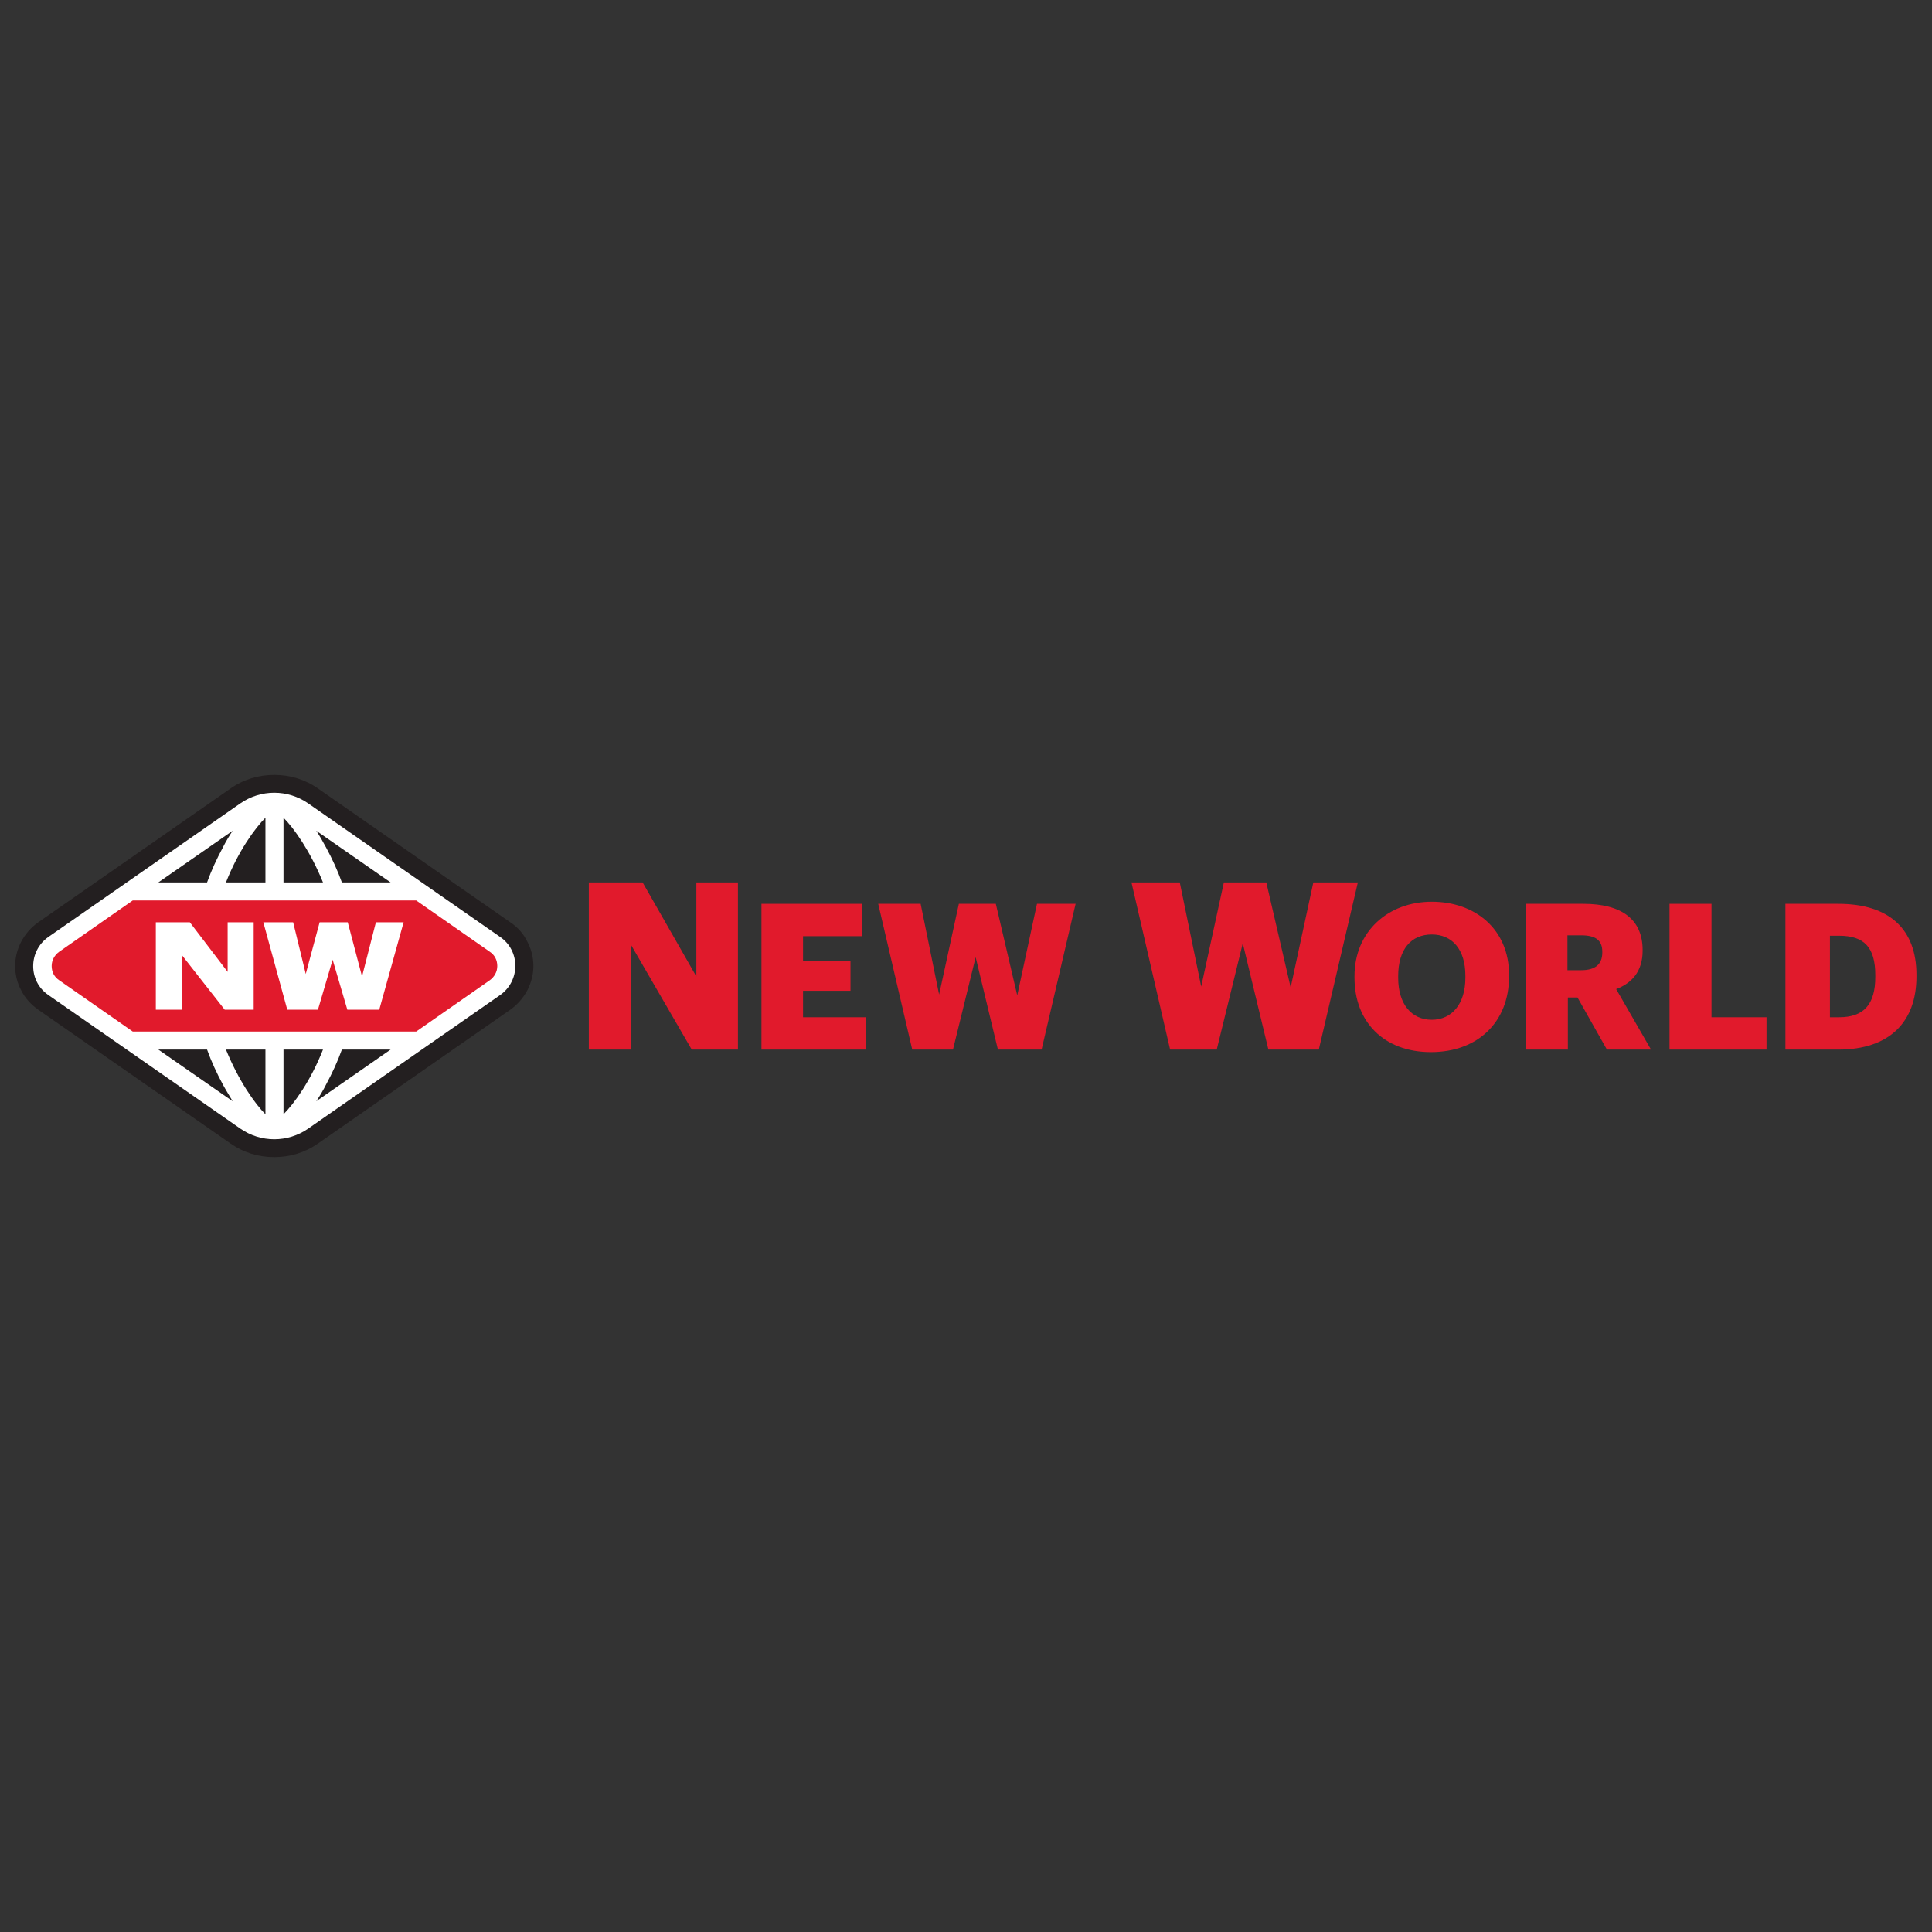 <?xml version="1.0" encoding="UTF-8"?>
<svg id="Layer_1" data-name="Layer 1" xmlns="http://www.w3.org/2000/svg" viewBox="0 0 46 46">
  <rect x="0" y="0" width="46" height="46" fill="#333333" stroke="none"/>
  <defs>
    <style>
      .cls-1 {
        fill: #fff;
      }

      .cls-1, .cls-2, .cls-3 {
        fill-rule: evenodd;
      }

      .cls-2 {
        fill: #231f20;
      }

      .cls-3 {
        fill: #e11a2c;
      }
    </style>
  </defs>
  <g id="Style-Tile">
    <g id="NW-Brand-Style-Tile">
      <g id="Header">
        <g id="Header-Rollover">
          <g id="Header-V2-Copy">
            <g id="atom_logo" data-name="atom/logo">
              <g id="NW-logo">
                <path id="Fill-3" class="cls-2" d="m12.56,22.43c-.09-.19-.23-.35-.41-.47l-4.57-3.18c-.31-.22-.67-.33-1.05-.33s-.74.11-1.05.33l-4.57,3.18c-.17.12-.31.28-.41.47-.09.18-.14.37-.14.57s.05.4.14.57c.09.19.24.35.41.47l4.57,3.18c.31.22.67.33,1.05.33s.74-.11,1.05-.33l4.57-3.18c.17-.12.31-.28.41-.47.09-.18.14-.37.14-.57s-.05-.4-.14-.57"/>
                <path id="Fill-5" class="cls-1" d="m7.53,26.22c.08-.12.16-.25.24-.41.14-.26.27-.54.37-.82h1.16l-1.77,1.23Zm-.78.31v-1.54h.94c-.29.74-.69,1.29-.94,1.54Zm-.43,0c-.25-.25-.64-.8-.94-1.54h.94v1.54Zm-2.55-1.54h1.16c.1.28.23.56.37.82.08.15.17.29.24.41l-1.77-1.23Zm1.77-5.21c-.08.12-.16.25-.24.41-.14.26-.27.54-.37.82h-1.16l1.77-1.23Zm.78-.31v1.54h-.94c.29-.74.69-1.29.94-1.54Zm.43,0c.25.25.64.8.94,1.54h-.94v-1.54Zm2.55,1.54h-1.16c-.1-.28-.23-.56-.37-.82-.08-.15-.16-.29-.24-.41l1.77,1.23Zm2.61,1.3l-4.57-3.18c-.49-.34-1.13-.34-1.62,0l-4.57,3.18c-.48.34-.48,1.05,0,1.38l4.57,3.18c.49.34,1.13.34,1.62,0l4.57-3.18c.48-.34.48-1.05,0-1.38Z"/>
                <path id="Fill-7" class="cls-3" d="m9.04,24.04h-.77l-.35-1.19-.35,1.19h-.73l-.57-2.08h.71l.3,1.23.33-1.23h.67l.34,1.29.33-1.29h.66s-.58,2.08-.58,2.08Zm-3,0h-.69l-1.02-1.3v1.3h-.62v-2.08h.81s.9,1.18.9,1.18v-1.18h.62v2.08Zm5.62-1.38l-1.75-1.22H3.16l-1.75,1.22c-.11.08-.18.2-.18.34s.06.26.18.34l1.75,1.22h6.75l1.75-1.22c.11-.08.18-.2.18-.34s-.06-.26-.18-.34Z"/>
                <polygon id="Fill-9" class="cls-3" points="14.02 21.01 15.3 21.01 16.58 23.25 16.58 21.01 17.57 21.01 17.57 24.99 16.47 24.99 15.02 22.49 15.02 24.99 14.02 24.99 14.02 21.01"/>
                <polygon id="Fill-11" class="cls-3" points="18.13 21.52 20.53 21.52 20.53 22.29 19.12 22.29 19.12 22.88 20.25 22.88 20.25 23.59 19.12 23.59 19.12 24.22 20.61 24.22 20.61 24.99 18.13 24.99 18.13 21.52"/>
                <polygon id="Fill-13" class="cls-3" points="20.91 21.52 21.92 21.52 22.36 23.68 22.83 21.52 23.71 21.52 24.22 23.7 24.69 21.52 25.61 21.52 24.8 24.99 23.76 24.99 23.23 22.79 22.69 24.99 21.72 24.99 20.91 21.52"/>
                <polygon id="Fill-15" class="cls-3" points="26.94 21.01 28.09 21.01 28.6 23.49 29.14 21.01 30.15 21.01 30.73 23.51 31.27 21.01 32.33 21.01 31.4 24.99 30.2 24.99 29.59 22.46 28.97 24.99 27.86 24.99 26.94 21.01"/>
                <path id="Fill-17" class="cls-3" d="m34.89,23.27v-.04c0-.62-.31-.98-.8-.98s-.8.35-.8.99v.04c0,.63.32,1,.8,1s.8-.38.8-1m-2.64,0v-.04c0-1.06.8-1.77,1.84-1.77s1.84.66,1.84,1.74v.04c0,1.07-.73,1.8-1.86,1.8s-1.82-.73-1.82-1.77"/>
                <path id="Fill-19" class="cls-3" d="m37.65,23.1c.33,0,.5-.14.5-.42v-.02c0-.28-.17-.39-.5-.39h-.33v.83h.32Zm-1.31-1.58h1.36c.91,0,1.41.37,1.41,1.1v.02c0,.49-.26.77-.63.91l.83,1.44h-1.05l-.7-1.24h-.23v1.24h-.99v-3.47Z"/>
                <polygon id="Fill-21" class="cls-3" points="39.75 21.52 40.75 21.52 40.75 24.22 42.06 24.22 42.06 24.99 39.75 24.99 39.75 21.52"/>
                <path id="Fill-23" class="cls-3" d="m43.79,24.22c.59,0,.86-.31.86-.96v-.04c0-.66-.26-.94-.86-.94h-.22v1.94h.23Zm-1.28-2.7h1.26c1.23,0,1.86.62,1.86,1.69v.04c0,1.08-.64,1.74-1.86,1.74h-1.26v-3.47Z"/>
              </g>
            </g>
          </g>
        </g>
      </g>
    </g>
  </g>
</svg>